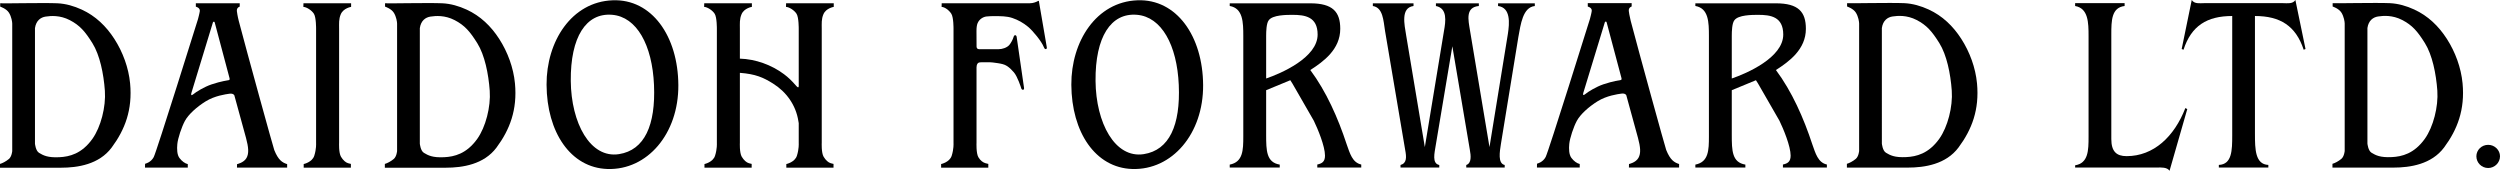 <?xml version="1.0" encoding="utf-8"?>
<svg version="1.0" id="logo" xmlns="http://www.w3.org/2000/svg" xmlns:xlink="http://www.w3.org/1999/xlink" x="0px" y="0px"
	 viewBox="0 0 418.536 28.589" enable-background="new 0 0 418.536 28.589" xml:space="preserve">
<g>
	<path d="M19.143,6.51c-1.366-2.12-3.152-3.845-5.458-4.904c-1.285-0.59-2.663-0.992-4.073-1.057c-2.302-0.106-9.581,0.063-9.58,0
		v0.559c0,0,1.033,0.331,1.469,1.022c0.432,0.685,0.547,1.566,0.547,1.82v21.346c0,0-0.076,0.914-0.558,1.32
		C1.007,27.023,0.38,27.342,0,27.443v0.635c0,0,7.768,0,10.206,0c2.803,0,6.386-0.551,8.485-3.372
		c2.228-2.995,3.509-6.336,3.091-10.741C21.534,11.349,20.567,8.722,19.143,6.51z M15.475,23.241
		c-1.794,2.521-3.867,2.993-5.519,3.077c-1.987,0.103-2.725-0.314-3.417-0.729c-0.576-0.346-0.684-1.536-0.684-1.536V4.712
		c0.178-1.269,0.968-1.811,1.778-1.934c0.863-0.131,2.402-0.261,4.046,0.59c1.673,0.866,2.569,1.891,3.801,3.873
		c1.23,1.978,1.873,5.085,2.078,7.962C17.75,17.891,16.872,21.278,15.475,23.241z"/>
	<path d="M83.573,6.51c-1.366-2.12-3.152-3.845-5.458-4.904c-1.286-0.59-2.663-0.992-4.073-1.057c-2.302-0.106-9.581,0.063-9.58,0
		v0.559c0,0,1.033,0.331,1.469,1.022c0.432,0.685,0.547,1.566,0.547,1.82v21.346c0,0-0.076,0.914-0.559,1.32
		c-0.482,0.406-1.108,0.725-1.489,0.826v0.635c0,0,7.768,0,10.206,0c2.803,0,6.386-0.551,8.485-3.372
		c2.228-2.995,3.508-6.336,3.091-10.741C85.964,11.349,84.998,8.722,83.573,6.51z M79.905,23.241
		c-1.794,2.521-3.867,2.993-5.519,3.077c-1.987,0.103-2.725-0.314-3.417-0.729c-0.576-0.346-0.684-1.536-0.684-1.536V4.712
		c0.177-1.269,0.968-1.811,1.778-1.934c0.863-0.131,2.402-0.261,4.046,0.59c1.673,0.866,2.569,1.891,3.801,3.873
		c1.23,1.978,1.873,5.085,2.078,7.962C82.181,17.891,81.302,21.278,79.905,23.241z"/>
	<path d="M328.339,6.491c-1.365-2.12-3.151-3.845-5.458-4.903c-1.285-0.59-2.662-0.992-4.072-1.058c-2.303-0.106-9.581,0.063-9.58,0
		v0.559c0,0,1.033,0.331,1.468,1.022c0.432,0.685,0.548,1.566,0.548,1.82v21.346c0,0-0.076,0.914-0.559,1.32
		c-0.481,0.406-1.108,0.725-1.489,0.826v0.635c0,0,7.768,0,10.206,0c2.803,0,6.387-0.551,8.485-3.372
		c2.228-2.995,3.509-6.335,3.091-10.741C330.73,11.329,329.765,8.702,328.339,6.491z M324.672,23.222
		c-1.794,2.521-3.867,2.993-5.519,3.077c-1.987,0.103-2.725-0.314-3.417-0.729c-0.576-0.346-0.685-1.536-0.685-1.536V4.692
		c0.178-1.269,0.969-1.811,1.778-1.934c0.862-0.131,2.402-0.261,4.046,0.59c1.673,0.866,2.568,1.891,3.801,3.873
		c1.23,1.978,1.873,5.085,2.078,7.962C326.947,17.872,326.068,21.259,324.672,23.222z"/>
	<path d="M45.917,25.124c-0.161-0.398-4.605-16.5-5.946-21.625c-0.199-0.761-0.305-1.519-0.317-1.647
		c-0.056-0.611,0.48-0.743,0.48-0.743V0.549h-7.349l0.004,0.572c0,0,0.72,0.154,0.665,0.729c-0.031,0.32-0.306,1.347-0.306,1.347
		s-6.93,22.194-7.413,23.107c-0.482,0.913-1.447,1.116-1.447,1.116l-0.012,0.643h7.163l0-0.59c-0.457-0.101-0.979-0.471-1.39-1.017
		c-0.418-0.556-0.438-1.518-0.362-2.329c0.093-0.984,0.726-2.884,1.269-3.883c0.591-1.087,1.969-2.34,3.477-3.274
		c1.53-0.948,3.34-1.187,3.967-1.279c0.691-0.101,0.835,0.274,0.835,0.274s1.552,5.618,1.958,7.141
		c0.406,1.523,0.525,2.57,0.068,3.357c-0.457,0.787-1.573,1.015-1.573,1.015l-0.015,0.585h8.401v-0.585
		C47.252,27.209,46.599,26.815,45.917,25.124z M38.33,13.411c-0.116,0.032-1.286,0.167-2.93,0.724
		c-1.225,0.415-2.591,1.26-3.022,1.632c-0.393,0.339-0.412,0.089-0.344-0.18l3.614-11.846c0,0,0.038-0.105,0.171-0.113
		c0.114-0.007,0.15,0.216,0.15,0.216l2.44,9.168C38.409,13.012,38.538,13.354,38.33,13.411z"/>
	<path d="M278.946,25.104c-0.16-0.398-4.605-16.5-5.945-21.625c-0.199-0.761-0.306-1.519-0.317-1.646
		c-0.056-0.611,0.48-0.744,0.48-0.744V0.53h-7.35l0.005,0.572c0,0,0.72,0.154,0.664,0.73c-0.03,0.32-0.306,1.347-0.306,1.347
		s-6.931,22.194-7.412,23.107c-0.482,0.913-1.447,1.116-1.447,1.116l-0.012,0.643h7.163v-0.59c-0.457-0.102-0.979-0.471-1.39-1.017
		c-0.418-0.556-0.439-1.518-0.362-2.329c0.093-0.984,0.726-2.884,1.27-3.883c0.592-1.087,1.97-2.34,3.477-3.274
		c1.53-0.948,3.339-1.187,3.967-1.278c0.69-0.101,0.835,0.273,0.835,0.273s1.552,5.618,1.958,7.141
		c0.406,1.523,0.524,2.57,0.067,3.357c-0.456,0.787-1.572,1.015-1.572,1.015l-0.015,0.585h8.401V27.46
		C280.281,27.19,279.628,26.795,278.946,25.104z M271.359,13.392c-0.116,0.032-1.286,0.167-2.931,0.724
		c-1.224,0.415-2.591,1.26-3.021,1.632c-0.393,0.339-0.412,0.089-0.345-0.18l3.614-11.846c0,0,0.038-0.105,0.171-0.114
		c0.114-0.007,0.15,0.216,0.15,0.216l2.441,9.168C271.439,12.993,271.567,13.334,271.359,13.392z"/>
	<path d="M50.786,1.152c0.514,0.019,1.39,0.552,1.771,1.161c0.38,0.609,0.361,2.494,0.361,2.494v19.189c0,0,0.062,0.933-0.304,2.075
		c-0.354,1.101-1.771,1.39-1.771,1.39v0.609h7.9v-0.636c0,0-0.077,0-0.476-0.114c-0.4-0.114-0.838-0.505-1.18-1.078
		c-0.4-0.67-0.316-2.356-0.316-2.356s0-18.203,0-19.079c0-0.875-0.069-1.597,0.278-2.417c0.442-1.044,1.732-1.237,1.732-1.237V0.543
		h-7.977L50.786,1.152z"/>
	<path d="M102.564,0.048c-6.878,0.263-11.1,6.872-11.062,14.143c0.042,7.922,4.007,13.903,10.196,14.101
		c6.666,0.214,11.916-5.891,11.867-14.04C113.516,6.051,109.124-0.204,102.564,0.048z M103.627,25.805
		c-4.82,0.748-8.009-5.204-8.071-12.26c-0.065-7.361,2.565-11.425,6.917-11.069c4.136,0.338,6.73,5.078,7.017,11.754
		C109.78,20.952,107.907,25.141,103.627,25.805z"/>
	<path d="M190.419,0.048c-6.879,0.263-11.101,6.872-11.062,14.143c0.042,7.922,4.008,13.903,10.196,14.101
		c6.666,0.214,11.916-5.891,11.867-14.04C201.371,6.051,196.979-0.204,190.419,0.048z M191.481,25.805
		c-4.819,0.748-8.009-5.204-8.071-12.26c-0.064-7.361,2.565-11.425,6.918-11.069c4.136,0.338,6.729,5.078,7.017,11.754
		C197.635,20.952,195.762,25.141,191.481,25.805z"/>
	<path d="M131.586,1.152c0.514,0.019,1.39,0.552,1.771,1.161c0.381,0.609,0.362,2.494,0.362,2.494v9.597
		c-0.007,0.139-0.027,0.198-0.1,0.216c-0.106,0.027-0.361-0.294-0.419-0.354c-0.593-0.689-1.222-1.305-1.952-1.85
		c-2.09-1.557-4.755-2.522-7.382-2.6c0-2.669,0-4.729,0-5.01c0-0.875-0.069-1.597,0.278-2.417c0.442-1.044,1.732-1.237,1.732-1.237
		V0.543h-7.976l-0.019,0.609c0.514,0.019,1.39,0.552,1.77,1.161c0.381,0.609,0.362,2.494,0.362,2.494v19.189
		c0,0,0.062,0.933-0.305,2.075c-0.353,1.101-1.77,1.39-1.77,1.39v0.609h7.9v-0.636c0,0-0.076,0-0.476-0.114
		c-0.4-0.114-0.839-0.505-1.181-1.078c-0.4-0.67-0.316-2.356-0.316-2.356s0-6.322,0-11.693c2.63,0.205,3.905,0.767,5.54,1.787
		c2.244,1.399,3.847,3.631,4.251,6.282c0.015,0.099,0.04,0.225,0.063,0.355v3.38c0,0,0.061,0.933-0.305,2.075
		c-0.354,1.101-1.771,1.39-1.771,1.39v0.609h7.9v-0.636c0,0-0.076,0-0.476-0.114c-0.4-0.114-0.838-0.505-1.18-1.078
		c-0.4-0.67-0.316-2.356-0.316-2.356s0-18.203,0-19.079c0-0.875-0.069-1.597,0.278-2.417c0.442-1.044,1.732-1.237,1.732-1.237V0.543
		h-7.977L131.586,1.152z"/>
	<path d="M173.803,0.158c-0.35,0.194-0.85,0.385-1.39,0.385h-14.758l-0.018,0.609c0.514,0.019,1.254,0.552,1.634,1.161
		c0.381,0.609,0.362,2.494,0.362,2.494v19.189c0,0,0.061,0.933-0.305,2.075c-0.354,1.101-1.771,1.39-1.771,1.39v0.609h7.9v-0.636
		c0,0-0.076,0-0.476-0.114c-0.4-0.114-0.839-0.42-1.181-0.992c-0.4-0.671-0.316-2.442-0.316-2.442s0-7.208,0-12.625
		c0.02-0.568,0.227-0.716,0.409-0.79c0.192-0.077,0.72-0.029,1.488-0.048c0.561-0.014,1.124,0.062,1.677,0.151
		c0.534,0.086,1.079,0.179,1.539,0.482c0.438,0.289,0.811,0.67,1.151,1.066c0.595,0.691,1.19,2.524,1.229,2.678
		c0.038,0.154,0.201,0.25,0.307,0.231c0.106-0.019,0.192-0.125,0.154-0.336c0,0-1.21-8.303-1.229-8.495
		c-0.02-0.192-0.135-0.32-0.26-0.311c-0.125,0.01-0.211,0.119-0.278,0.358c-0.099,0.352-0.441,0.989-0.7,1.286
		c-0.397,0.456-1.182,0.704-1.767,0.701c-1.04-0.005-2.079,0-3.118,0c-0.124,0-0.267,0.014-0.381-0.044
		c-0.149-0.076-0.213-0.249-0.213-0.397c0-0.527-0.008-1.029-0.008-1.539c0-0.325-0.005-0.599-0.005-1.084
		c0-0.631,0.076-1.026,0.187-1.289c0.292-0.699,0.956-1.062,1.49-1.123c0.334-0.039,0.984-0.067,1.319-0.062
		c1.02,0.016,2.028-0.014,3.004,0.313c0.954,0.319,1.849,0.824,2.623,1.466c0.818,0.678,2.267,2.424,2.656,3.419
		c0.142,0.36,0.281,0.338,0.346,0.317c0.066-0.021,0.181-0.043,0.151-0.281c0,0-1.317-7.725-1.332-7.76
		C173.911,0.136,173.867,0.122,173.803,0.158z"/>
	<path d="M250.798,1.007c2.139,0.282,1.916,2.871,1.644,4.658l-3.081,18.959l-3.267-19.549c-0.282-1.733-0.789-3.862,1.486-4.068
		V0.555h-7.186v0.453c1.949,0.384,1.639,2.541,1.351,4.16l-3.207,19.457l-3.13-18.726c-0.283-1.771-0.942-4.609,1.235-4.891V0.555
		h-6.809v0.453c1.704,0.26,1.764,2.416,2.041,4.16l3.37,19.912c0.233,1.213,0.299,2.237-0.779,2.541v0.43h6.489v-0.43
		c-1.263-0.249-0.784-2.036-0.599-3.25l2.787-16.625l2.924,17.296c0.195,1.045,0.315,2.275-0.594,2.579v0.43h6.435v-0.43
		c-1.186-0.249-0.827-2.248-0.637-3.494l2.923-17.924c0.387-2.123,0.74-4.989,2.755-5.194V0.555h-6.151V1.007z"/>
	<path d="M303.409,24.17c-1.453-4.426-3.424-8.868-6.092-12.445c2.227-1.432,5.014-3.462,5.014-6.902
		c0-2.842-1.257-4.268-5.014-4.268h-13.489v0.446c2.227,0.387,2.27,2.727,2.27,5.03v16.815c0,2.276-0.043,4.282-2.27,4.712v0.492
		h8.372v-0.492c-2.232-0.37-2.275-2.333-2.275-4.984v-7.474l4.045-1.671l0.343,0.539l3.593,6.244
		c0.664,1.367,1.873,4.263,1.873,5.841c0,1.04-0.522,1.322-1.29,1.49v0.508h7.359v-0.508
		C304.346,27.223,303.932,25.629,303.409,24.17z M289.925,13.141V5.988c0-0.757,0.044-2.091,0.425-2.581
		c0.632-0.92,2.999-0.92,3.996-0.92c2.058,0,4.196,0.294,4.196,3.299C298.542,9.657,292.396,12.297,289.925,13.141z"/>
	<path d="M225.456,24.17c-1.454-4.426-3.425-8.868-6.092-12.445c2.227-1.432,5.014-3.462,5.014-6.902
		c0-2.842-1.258-4.268-5.014-4.268h-13.49v0.446c2.227,0.387,2.271,2.727,2.271,5.03v16.815c0,2.276-0.044,4.282-2.271,4.712v0.492
		h8.373v-0.492c-2.232-0.37-2.275-2.333-2.275-4.984v-7.474l4.045-1.671l0.343,0.539l3.593,6.244
		c0.664,1.367,1.872,4.263,1.872,5.841c0,1.04-0.522,1.322-1.29,1.49v0.508h7.36v-0.508
		C226.392,27.223,225.979,25.629,225.456,24.17z M211.972,13.141V5.988c0-0.757,0.043-2.091,0.424-2.581
		c0.632-0.92,3-0.92,3.996-0.92c2.058,0,4.197,0.294,4.197,3.299C220.589,9.657,214.443,12.297,211.972,13.141z"/>
	<path d="M409.629,6.491c-1.366-2.12-3.152-3.845-5.458-4.903c-1.285-0.59-2.663-0.992-4.073-1.058c-2.302-0.106-9.58,0.063-9.58,0
		v0.559c0,0,1.033,0.331,1.469,1.022c0.432,0.685,0.548,1.566,0.548,1.82v21.346c0,0-0.076,0.914-0.559,1.32
		c-0.482,0.406-1.108,0.725-1.489,0.826v0.635c0,0,7.768,0,10.206,0c2.803,0,6.387-0.551,8.485-3.372
		c2.227-2.995,3.508-6.335,3.091-10.741C412.02,11.329,411.054,8.702,409.629,6.491z M405.961,23.222
		c-1.794,2.521-3.867,2.993-5.518,3.077c-1.987,0.103-2.725-0.314-3.417-0.729c-0.576-0.346-0.685-1.536-0.685-1.536V4.692
		c0.178-1.269,0.969-1.811,1.779-1.934c0.862-0.131,2.401-0.261,4.046,0.59c1.672,0.866,2.568,1.891,3.801,3.873
		c1.229,1.978,1.872,5.085,2.078,7.962C408.236,17.872,407.358,21.259,405.961,23.222z"/>
	<path d="M356.02,26.141c-1.696,0-2.556-0.788-2.556-2.864V5.783c0-2.323,0.021-4.517,2.227-4.777V0.525h-8.284v0.481
		c2.21,0.384,2.248,2.772,2.248,5.058v16.835c0,2.286-0.038,4.41-2.248,4.777v0.367h13.796c0.589,0,1.588-0.076,2.01,0.546
		l2.967-10.326l-0.319-0.173C364.006,22.877,360.554,26.141,356.02,26.141z"/>
	<path d="M382.249,0.53h-13.287c-0.654,0-1.589,0.168-2.032-0.53l-1.686,8.208l0.308,0.119c1.303-4.015,3.939-5.647,8.154-5.647
		v19.998c0,2.497-0.043,4.844-2.242,4.931v0.44h8.289v-0.44c-2.199-0.087-2.242-2.639-2.242-5.163V2.68
		c4.209,0,6.835,1.632,8.159,5.647l0.308-0.119L384.281,0C383.849,0.697,382.903,0.53,382.249,0.53z"/>
	<path d="M416.559,24.247c-1.124,0-1.978,0.886-1.978,1.919c0,1.08,0.881,1.961,1.978,1.961c1.049,0,1.978-0.865,1.978-1.961
		C418.536,25.133,417.65,24.247,416.559,24.247z"/>
</g>
</svg>
